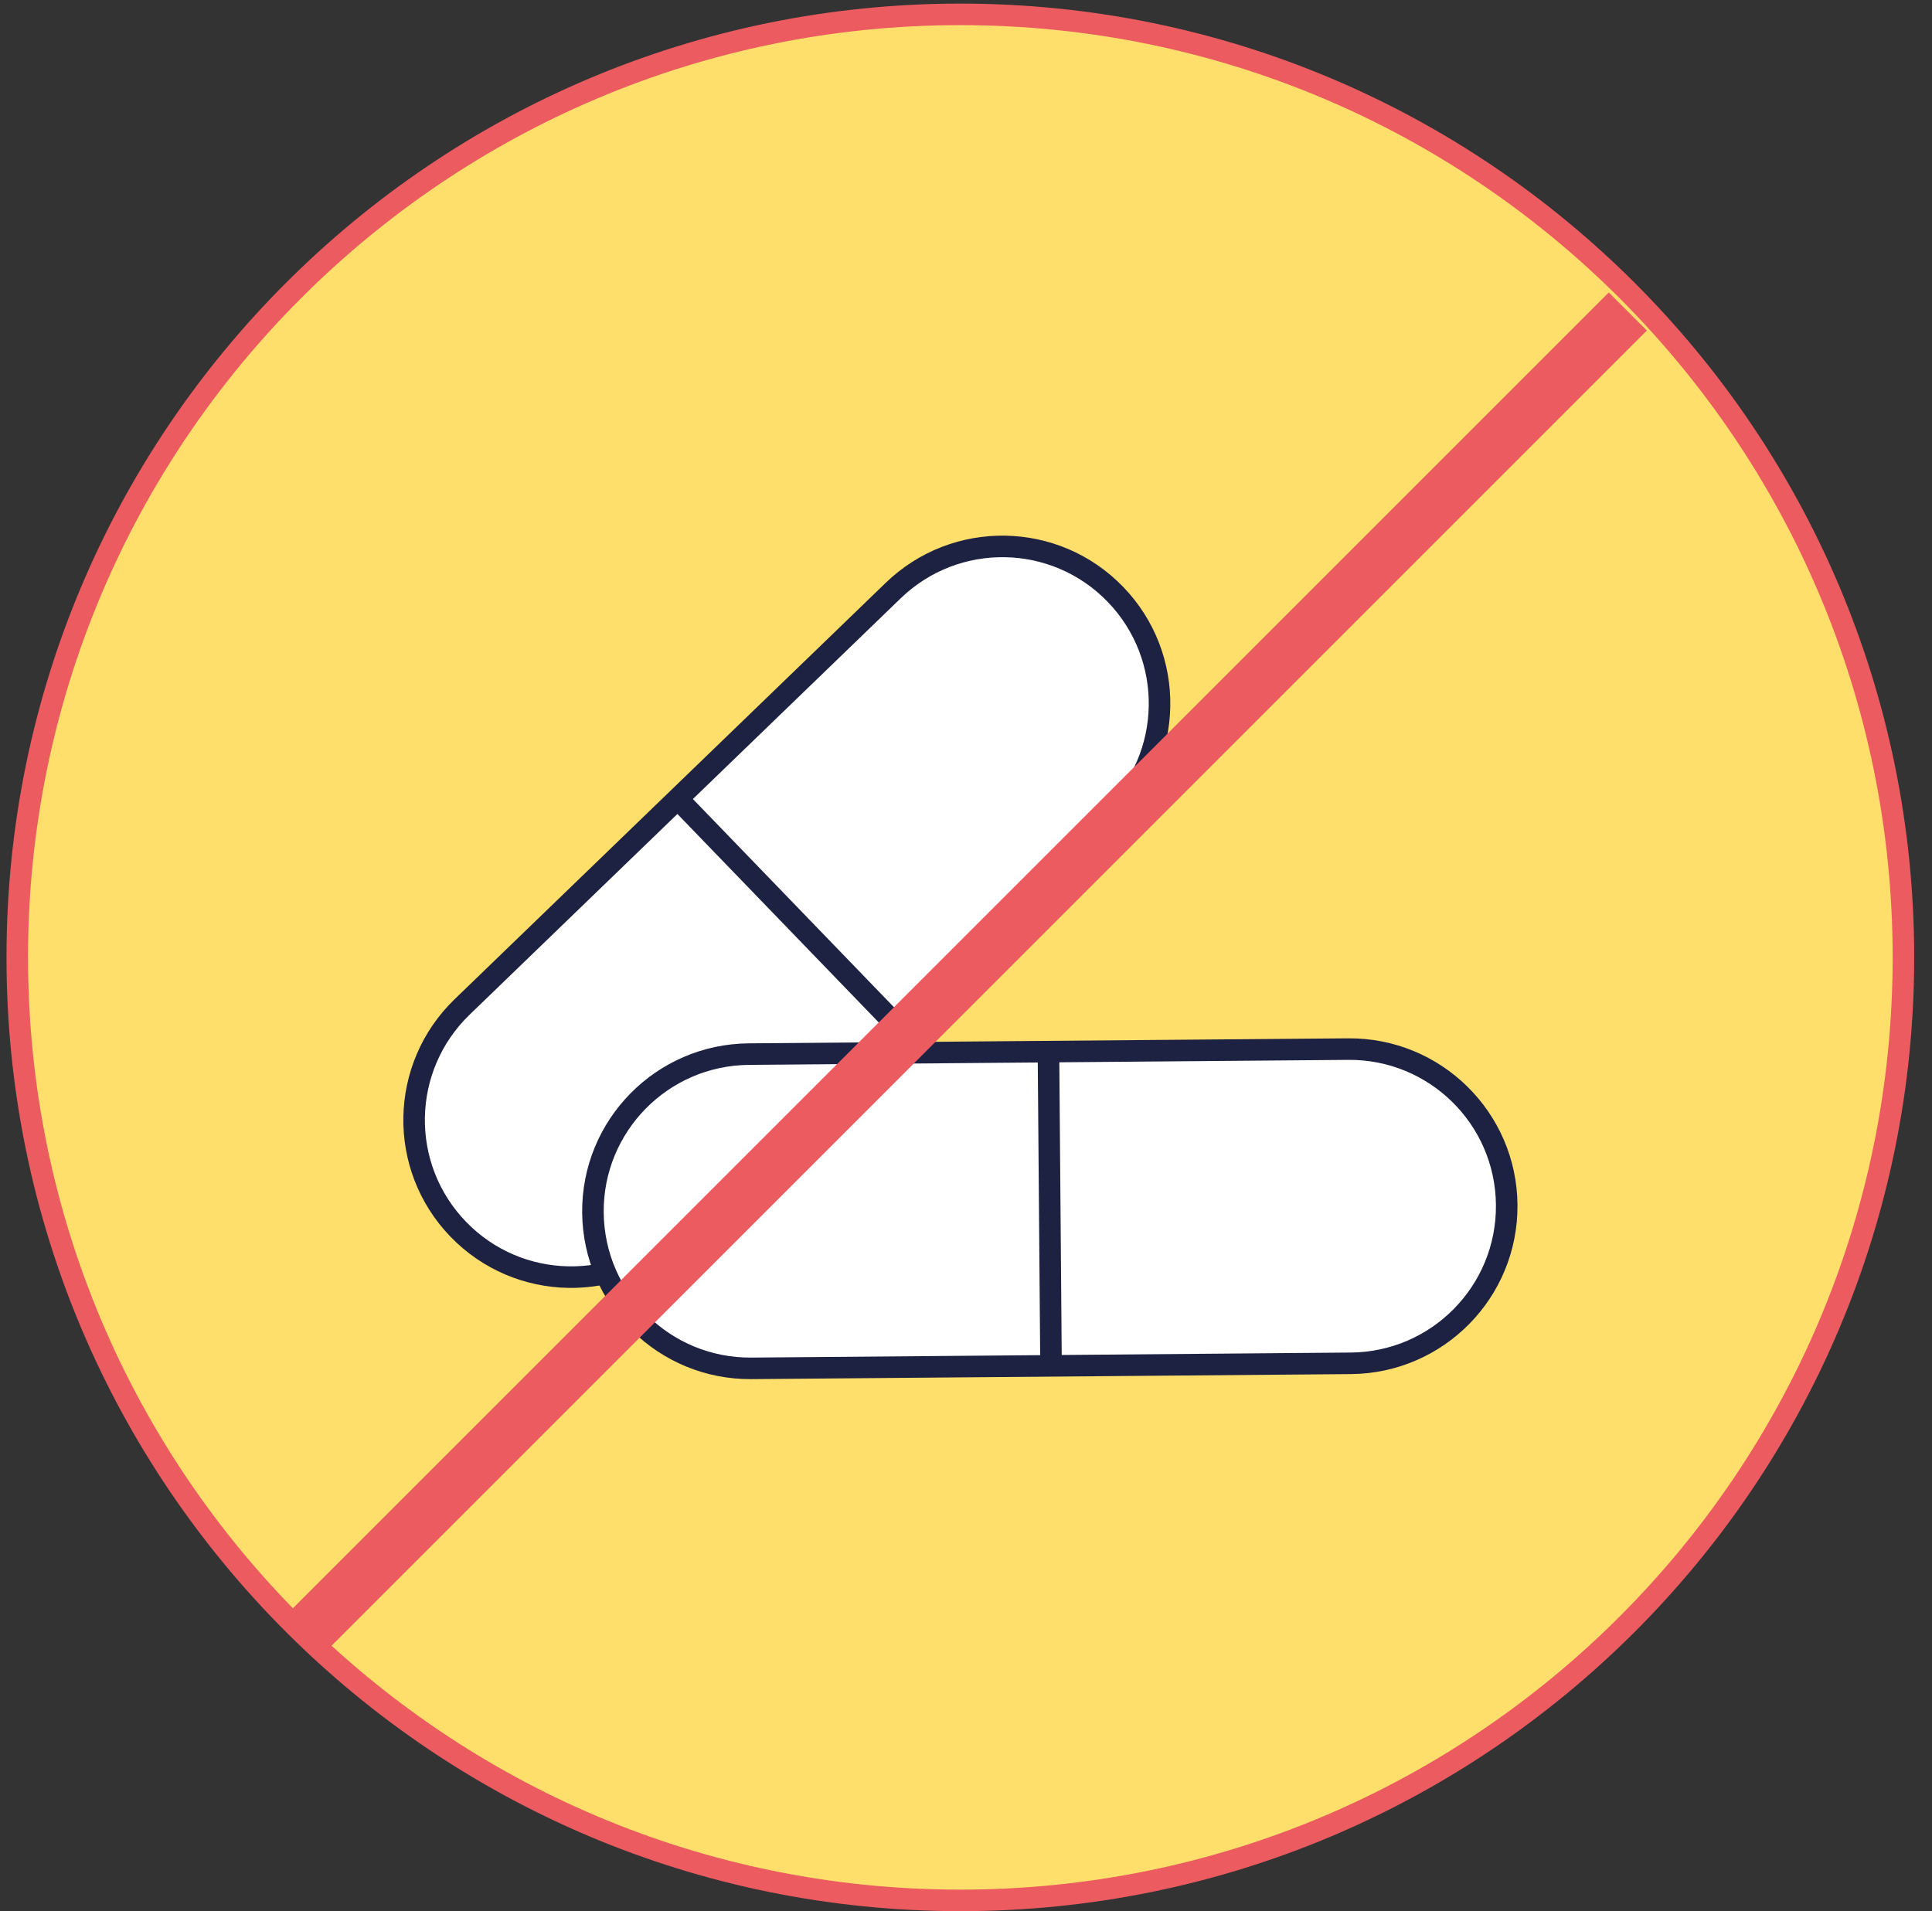 <svg width="94" height="93" viewBox="0 0 94 93" fill="none" xmlns="http://www.w3.org/2000/svg">
<rect x="0" y="0" width="94" height="93" fill="#333333" stroke="none"/>
<g clip-path="url(#clip0_14735_113215)">
<path d="M46.725 92.469C72.067 92.469 92.61 71.926 92.61 46.584C92.61 21.243 72.067 0.699 46.725 0.699C21.383 0.699 0.84 21.243 0.84 46.584C0.84 71.926 21.383 92.469 46.725 92.469Z" fill="#FFDF6B" stroke="#EB5B60" stroke-width="1.048" stroke-miterlimit="10"/>
<path d="M33.105 59.995L54.082 39.731C57.12 36.797 57.204 31.956 54.27 28.92C51.337 25.883 46.496 25.8 43.459 28.735L22.482 48.998C19.445 51.933 19.36 56.773 22.294 59.81C25.227 62.847 30.068 62.929 33.105 59.995Z" fill="white" stroke="#1D2142" stroke-width="1.048" stroke-miterlimit="10"/>
<path d="M43.588 49.859L32.965 38.859" stroke="#1D2142" stroke-width="1.048" stroke-miterlimit="10"/>
<path d="M65.597 51.047L36.432 51.291C32.209 51.327 28.814 54.778 28.849 59C28.885 63.222 32.337 66.616 36.56 66.581L65.725 66.336C69.948 66.301 73.343 62.85 73.308 58.628C73.273 54.406 69.82 51.012 65.597 51.047Z" fill="white" stroke="#1D2142" stroke-width="1.048" stroke-miterlimit="10"/>
<path d="M51.012 51.172L51.137 66.462" stroke="#1D2142" stroke-width="1.048" stroke-miterlimit="10"/>
<path d="M15.035 79.322L79.201 15.156" stroke="#EB5B60" stroke-width="2.619" stroke-miterlimit="10"/>
</g>
<defs>
<clipPath id="clip0_14735_113215">
<rect width="92.818" height="92.818" fill="white" transform="translate(0.316 0.176)"/>
</clipPath>
</defs>
</svg>
